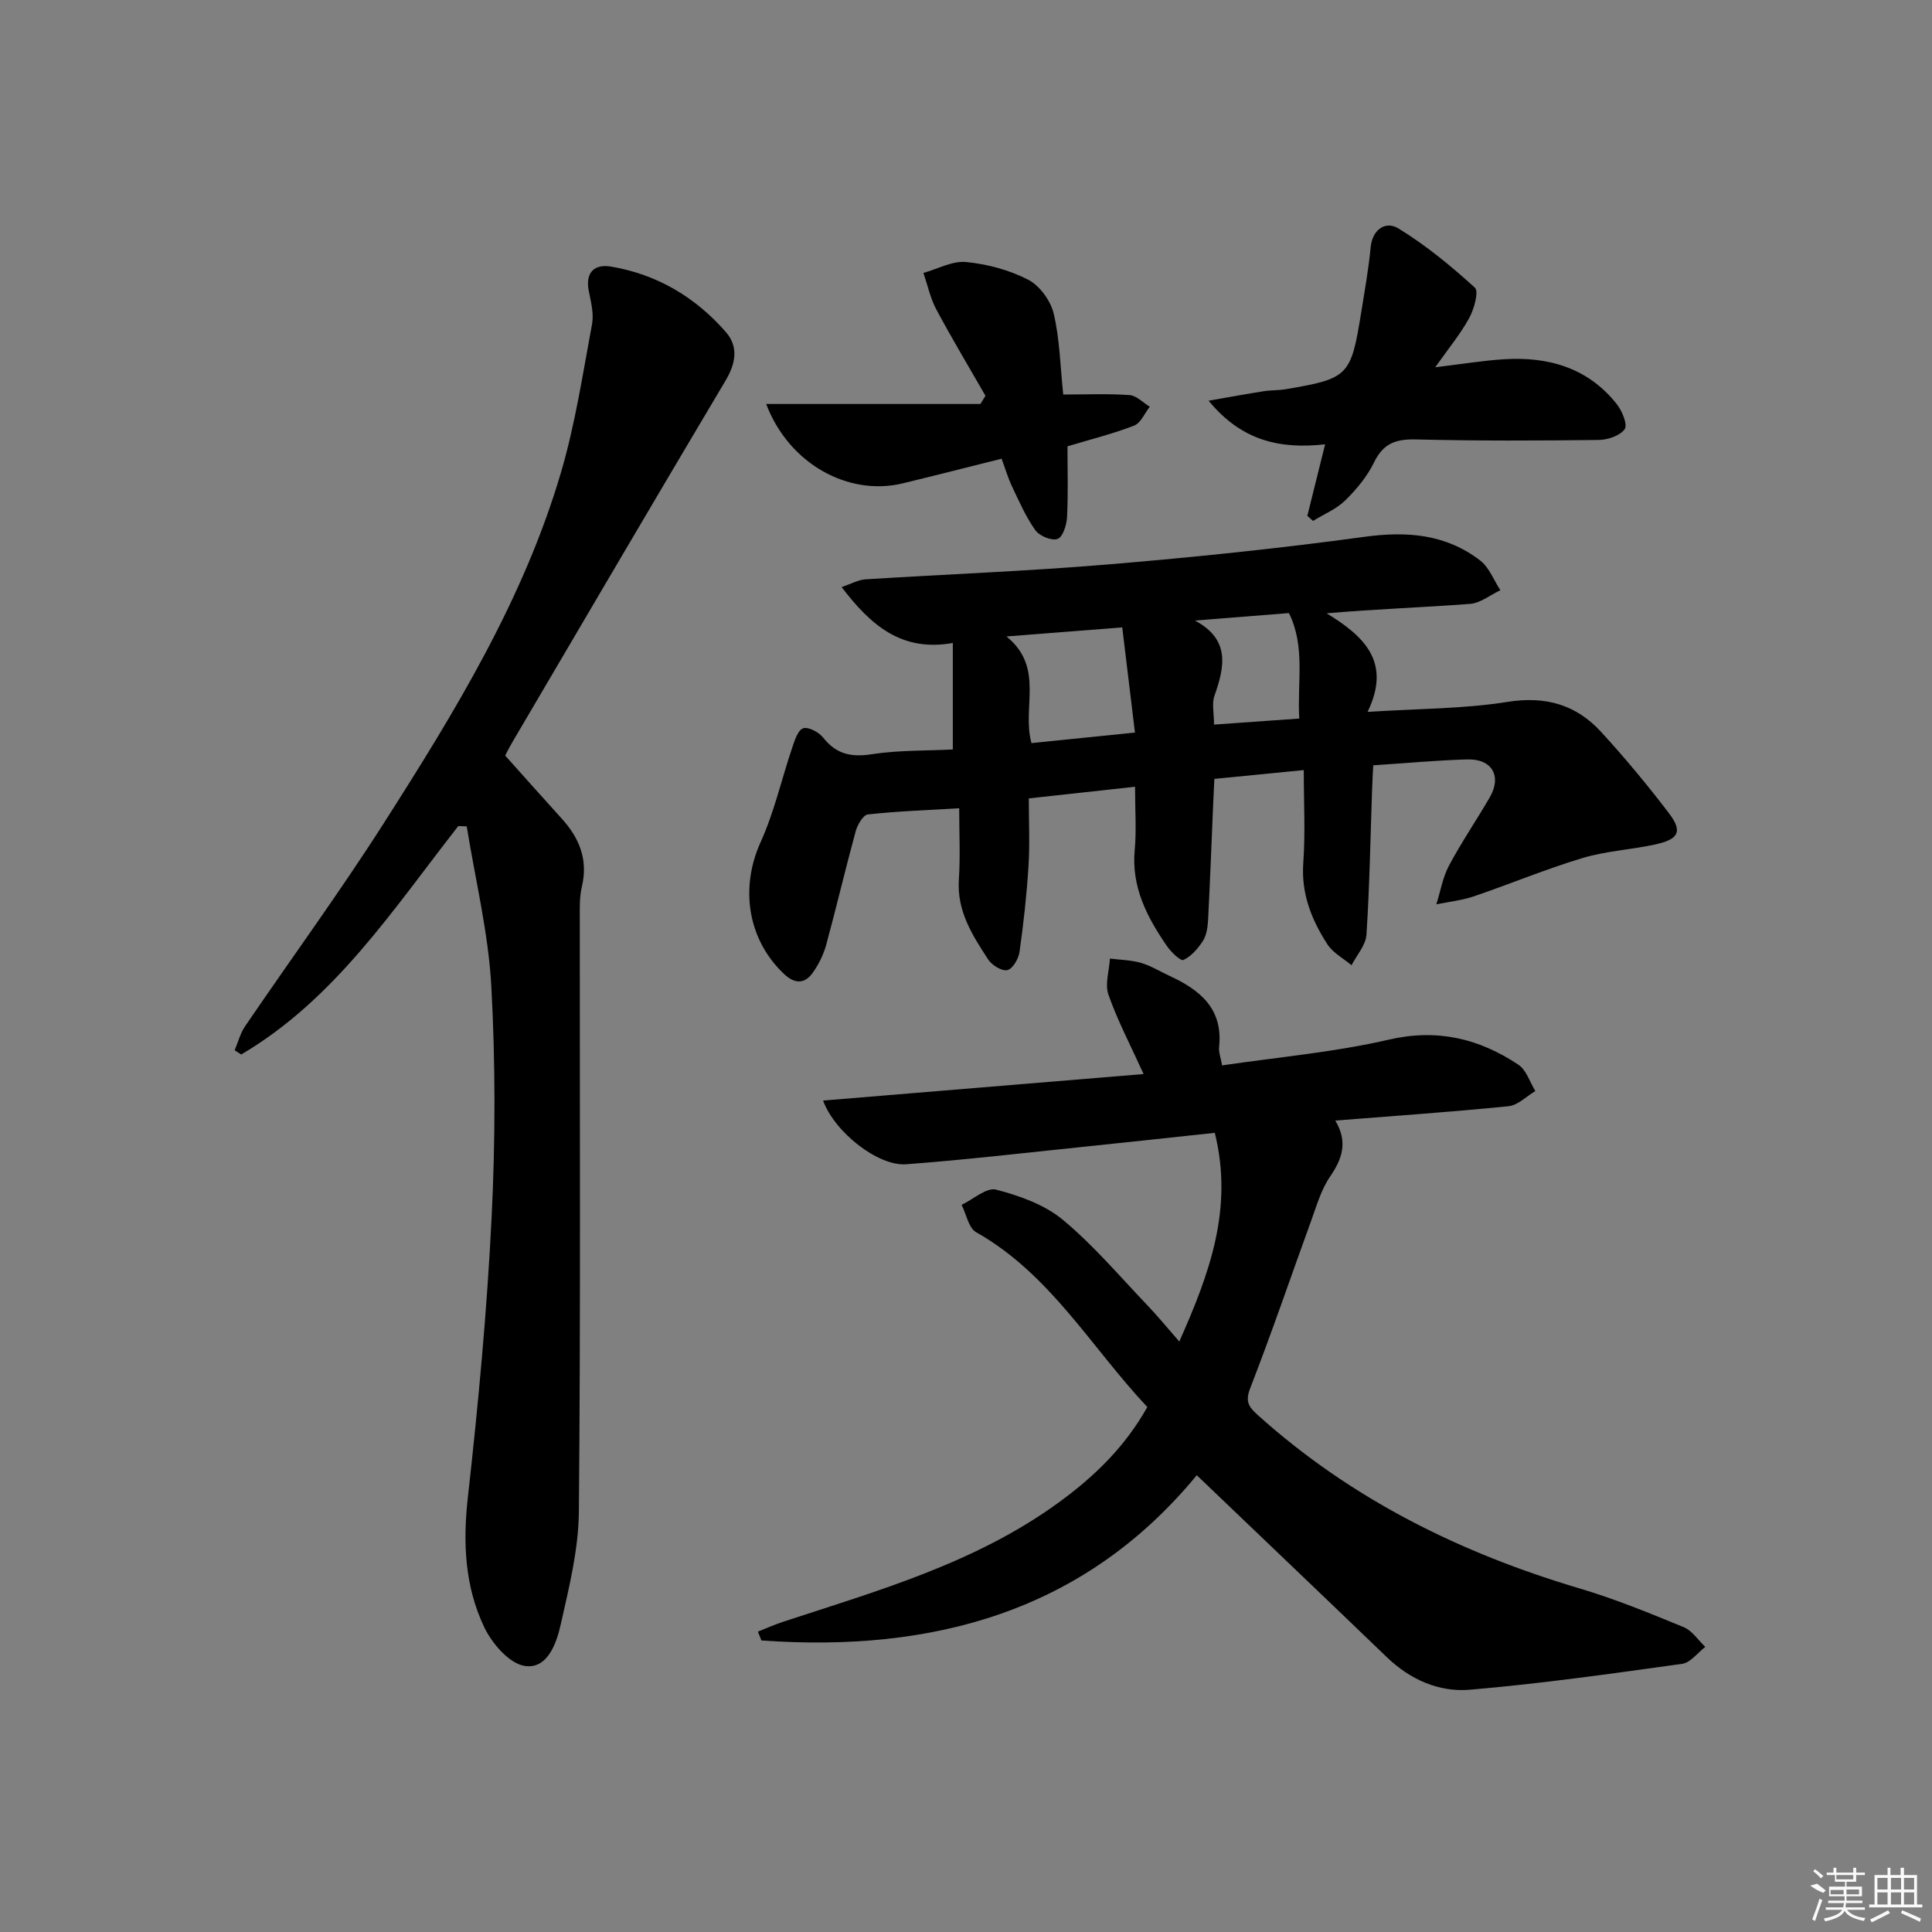 <svg enable-background="new 0 0 400 400" viewBox="0 0 400 400" xmlns="http://www.w3.org/2000/svg"><rect x="0" y="0" width="400" height="400" fill="#808080" stroke="none"/><path d="m247.78 305.43c-23.31 28.3-54.71 36.74-90.14 34.21-.24-.61-.48-1.22-.72-1.83 1.73-.68 3.43-1.45 5.19-2.03 19.89-6.52 40.13-12.26 57.36-24.91 7.17-5.26 13.46-11.33 18.07-19.56-11.62-12.34-20.09-27.53-35.45-36.2-1.56-.88-2.02-3.72-3-5.66 2.41-1.14 5.18-3.67 7.15-3.15 4.84 1.27 10.02 3.1 13.79 6.23 6.36 5.27 11.77 11.7 17.51 17.7 2.15 2.25 4.13 4.68 6.62 7.52 6.25-14.04 11.24-27.55 7.35-43.21-9.48 1.01-18.83 2.04-28.2 3-11.9 1.23-23.79 2.62-35.72 3.51-5.7.43-14.73-6.52-17.18-13.19 22.29-1.85 44.28-3.67 66.36-5.49-2.66-5.86-5.36-10.99-7.27-16.4-.78-2.19.15-4.99.3-7.51 2.16.28 4.39.3 6.46.9 2.05.6 3.93 1.79 5.89 2.69 6.29 2.9 11.1 6.78 10.25 14.7-.12 1.09.35 2.24.62 3.83 11.64-1.72 23.23-2.72 34.45-5.32 10.09-2.34 18.73-.26 26.9 5.18 1.65 1.1 2.36 3.6 3.51 5.45-1.84 1.09-3.61 2.94-5.55 3.14-11.72 1.18-23.47 1.99-35.87 2.97 2.66 4.46 1.42 7.95-1.1 11.63-1.83 2.68-2.77 6.01-3.9 9.12-4.2 11.54-8.15 23.18-12.6 34.61-1.13 2.9-.3 3.94 1.66 5.71 19.31 17.34 41.88 28.49 66.59 35.82 7.31 2.17 14.41 5.09 21.47 7.99 1.76.72 3 2.69 4.48 4.09-1.59 1.22-3.06 3.27-4.79 3.51-14.62 2.03-29.25 4.11-43.95 5.36-6.36.54-12.34-2.07-17.17-6.72-13.02-12.53-26.14-25.03-39.37-37.69z"/><path d="m198.59 167.34c-6.7.4-12.83.61-18.91 1.28-.97.11-2.14 2.12-2.51 3.45-2.14 7.83-3.99 15.74-6.12 23.57-.56 2.03-1.56 4.05-2.79 5.77-1.68 2.36-3.74 2.3-5.9.27-7.61-7.15-9.17-17.88-4.89-27.31 2.83-6.22 4.34-13.04 6.54-19.55.51-1.5 1.17-3.65 2.27-4.03 1.07-.37 3.25.79 4.14 1.92 2.7 3.41 5.75 4.11 10.02 3.45 5.54-.86 11.24-.71 16.83-.99 0-7.44 0-14.36 0-22.05-10.55 1.89-16.94-3.59-23.02-11.57 2.01-.68 3.42-1.5 4.88-1.6 16.76-1.06 33.55-1.69 50.28-3.09 17.71-1.48 35.41-3.3 53.02-5.71 8.85-1.21 16.9-.59 24.03 4.9 1.87 1.44 2.81 4.07 4.18 6.15-2.1.98-4.14 2.67-6.29 2.83-9.73.74-19.5 1.06-29.68 1.95 7.62 4.68 13.53 9.99 8.47 20.41 10.55-.68 19.88-.62 28.97-2.07 7.92-1.26 14.22.58 19.39 6.22 4.93 5.38 9.62 11.02 14.04 16.83 2.84 3.74 2.06 5.37-2.69 6.43-5.02 1.12-10.26 1.37-15.15 2.83-7.62 2.29-14.99 5.37-22.53 7.94-2.5.85-5.19 1.13-7.79 1.66.85-2.69 1.32-5.57 2.62-8.02 2.58-4.84 5.69-9.39 8.44-14.13 2.53-4.36.49-7.98-4.61-7.85-6.3.17-12.6.77-19.52 1.22-.08 1.68-.18 3.43-.24 5.18-.35 9.97-.51 19.94-1.16 29.89-.14 2.16-2.01 4.22-3.09 6.32-1.7-1.43-3.86-2.56-5.01-4.35-3.26-5.06-5.44-10.46-4.98-16.83.45-6.24.1-12.55.1-19.22-6.4.63-12.14 1.2-18.51 1.82-.09 1.81-.18 3.56-.25 5.31-.34 7.97-.64 15.95-1.05 23.92-.08 1.46-.31 3.11-1.06 4.3-1.01 1.58-2.41 3.19-4.04 3.96-.58.28-2.59-1.66-3.45-2.92-4.09-5.96-7.35-12.17-6.64-19.84.38-4.1.07-8.27.07-13.1-7.41.81-14.4 1.58-22 2.41 0 4.74.23 9.37-.06 13.97-.37 5.96-1.02 11.9-1.86 17.81-.2 1.42-1.4 3.51-2.51 3.77-1.12.27-3.2-1.01-3.97-2.19-3.26-4.99-6.49-10-6.08-16.47.32-4.9.07-9.88.07-14.85zm9.79-35.57c7.96 6.46 3.12 14.76 5.18 22.08 6.93-.7 13.77-1.4 21.42-2.18-.9-7.46-1.74-14.42-2.63-21.77-8.23.64-15.6 1.22-23.97 1.87zm60.62 17c-.45-7.56 1.31-14.86-2.14-21.84-6.75.54-13.11 1.05-19.47 1.55 7.32 3.88 6.2 9.51 4.04 15.6-.56 1.58-.08 3.53-.08 5.94 5.8-.4 11.37-.8 17.65-1.25z"/><path d="m94.88 171.03c-13.49 17.24-25.55 35.88-44.94 47.29-.45-.29-.9-.59-1.36-.88.71-1.66 1.16-3.5 2.16-4.96 9.55-14.03 19.58-27.73 28.71-42.03 14.67-22.98 28.96-46.29 36.72-72.72 2.93-9.99 4.5-20.39 6.41-30.65.4-2.17-.24-4.59-.68-6.84-.77-3.88 1.22-5.61 4.57-5.05 9.52 1.59 17.49 6.32 23.8 13.54 2.67 3.06 2.07 6.51-.07 10.1-14.79 24.85-29.41 49.81-44.07 74.74-.74 1.26-1.39 2.57-1.54 2.86 4.15 4.63 7.9 8.86 11.69 13.03 3.67 4.04 5.52 8.52 4.19 14.12-.53 2.23-.43 4.63-.43 6.95-.02 40.81.18 81.63-.19 122.44-.07 7.84-2.04 15.73-3.78 23.45-.88 3.92-2.81 9.28-7.5 8.48-3.2-.54-6.73-4.67-8.33-8.04-3.98-8.37-4.43-17.35-3.39-26.72 2.16-19.29 3.97-38.64 4.93-58.02.79-15.95.81-32.01-.06-47.96-.61-11.08-3.32-22.05-5.09-33.07-.59-.01-1.17-.04-1.75-.06z"/><path d="m274.35 91.99c-9.48 1.06-17.38-.81-24.12-9.03 4.32-.75 7.88-1.41 11.45-1.97 1.47-.23 3-.15 4.47-.4 13.09-2.22 13.55-2.69 15.69-16.03.71-4.42 1.51-8.84 1.93-13.29.36-3.91 3.2-5.54 5.73-3.99 5.68 3.47 10.92 7.78 15.85 12.27.86.78-.14 4.4-1.14 6.24-1.78 3.29-4.22 6.22-7.06 10.25 5.49-.66 9.83-1.38 14.2-1.66 9.23-.59 17.45 1.77 23.41 9.32 1.1 1.39 2.26 4.25 1.61 5.16-.98 1.37-3.52 2.21-5.41 2.23-12.6.15-25.21.2-37.81-.11-4.12-.1-6.76.8-8.66 4.73-1.41 2.93-3.64 5.61-5.99 7.91-1.84 1.8-4.42 2.85-6.66 4.23-.39-.35-.78-.7-1.17-1.05 1.18-4.72 2.35-9.43 3.68-14.81z"/><path d="m158.63 83.64h44.36c.35-.57.69-1.13 1.04-1.7-3.41-5.94-6.94-11.82-10.17-17.86-1.25-2.33-1.8-5.04-2.68-7.57 2.96-.82 6-2.54 8.85-2.26 4.39.43 8.94 1.65 12.84 3.66 2.39 1.23 4.64 4.33 5.28 6.99 1.26 5.27 1.35 10.82 1.98 16.78 4.79 0 9.28-.2 13.73.12 1.45.1 2.8 1.57 4.19 2.41-1.06 1.34-1.86 3.36-3.23 3.9-4.31 1.68-8.84 2.8-13.81 4.29 0 4.78.16 9.74-.09 14.68-.08 1.61-.88 4.11-1.96 4.5-1.21.44-3.75-.61-4.6-1.8-1.97-2.76-3.35-5.95-4.82-9.04-.84-1.76-1.39-3.67-2.17-5.77-7.01 1.75-13.75 3.48-20.5 5.11-11.18 2.69-23.52-3.98-28.24-16.44z"/><g fill="#fafafa"><path d="m374.8 390.4 1.4-.4c.7.5 1.3 1 1.8 1.4l-.5.5c-1.5-.6-2.1-1.1-2.7-1.5zm1 7.3-.6-.3c.5-1.4 1.1-2.8 1.5-4.3.2.1.4.2.6.3-.5 1.3-1 2.8-1.5 4.3zm-.4-10.3.4-.4c.4.3 1 .8 1.7 1.4l-.5.5c-.4-.5-1-1-1.6-1.5zm2.5.3h1.7v-1h.6v1h3.5v-1h.6v1h1.8v.5h-1.8v1.4h-2v1h3.2v2h-3.2v.9h3.3v.5h-3.4c0 .3-.1.6-.1.9h4v.5h-3.7c.7.9 1.9 1.5 3.8 1.7-.1.2-.2.4-.3.6-2.1-.4-3.5-1.1-4-2.1-.4 1-1.8 1.7-4 2.2-.1-.2-.2-.4-.3-.6 2.1-.4 3.4-1 3.8-1.8h-3.4v-.5h3.6c.1-.3.1-.6.2-.9h-3.3v-.5h3.4c0-.3 0-.6 0-.9h-3.2v-2h3.3v-1h-2.1v-1.4h-1.7v-.5zm1.1 3.5v1h2.7c0-.3 0-.4 0-.4 0-.1 0-.2 0-.2 0-.1 0-.2 0-.3h-2.7zm1.2-3v.9h3.5v-.9zm4.7 3h-2.6v.6.4h2.6z"/><path d="m393.6 386.7h.6v1.5h2.7v6.1h1.1v.6h-11v-.6h1.1v-6.1h2.7v-1.5h.6v1.5h2.1v-1.5zm-2.7 8.8.4.6c-1.2.6-2.5 1.3-3.8 1.9-.1-.2-.2-.4-.3-.6 1.2-.6 2.5-1.2 3.7-1.9zm-2.2-6.7v2.4h2.1v-2.4zm0 3v2.5h2.1v-2.5zm2.8-3v2.4h2.1v-2.4zm0 3v2.5h2.1v-2.5zm6 6.1c-1.4-.7-2.7-1.3-3.9-1.8l.2-.6c1.5.6 2.7 1.2 3.9 1.7zm-1.2-9.1h-2.1v2.4h2.1zm-2.1 3v2.5h2.1v-2.5z"/></g></svg>